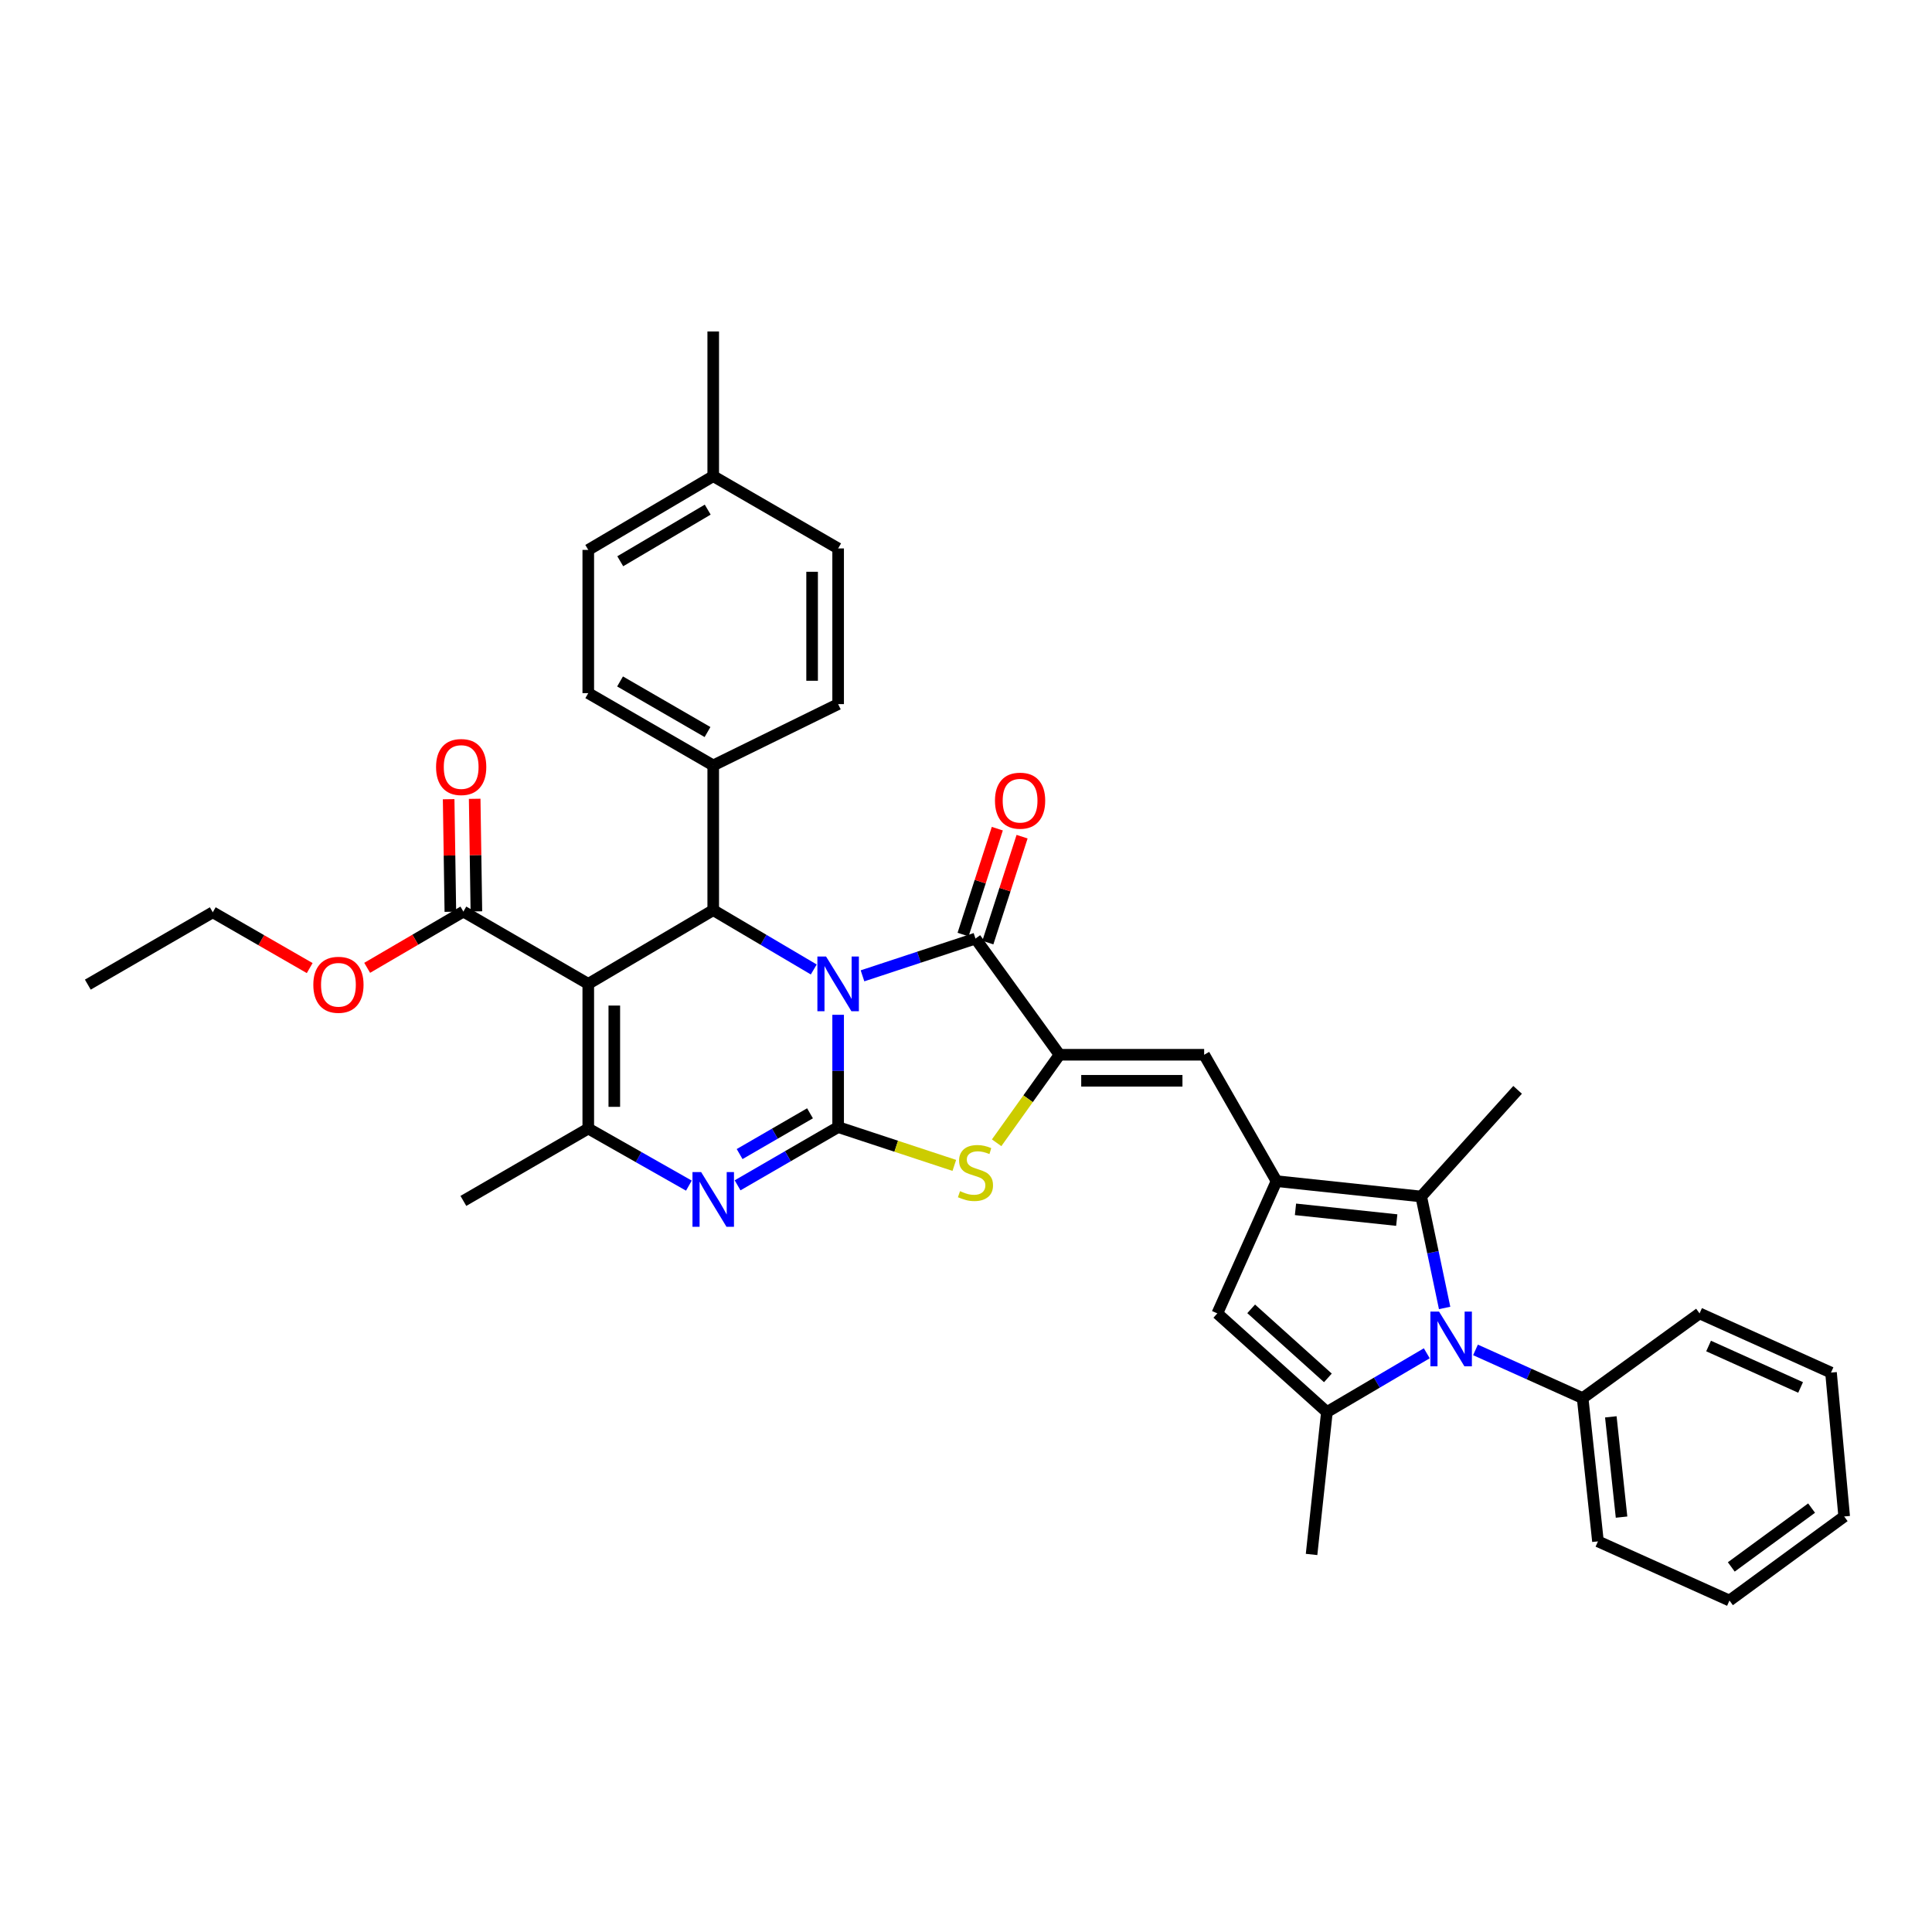 <?xml version='1.0' encoding='iso-8859-1'?>
<svg version='1.1' baseProfile='full'
              xmlns='http://www.w3.org/2000/svg'
                      xmlns:rdkit='http://www.rdkit.org/xml'
                      xmlns:xlink='http://www.w3.org/1999/xlink'
                  xml:space='preserve'
width='1000px' height='1000px' viewBox='0 0 1000 1000'>
<!-- END OF HEADER -->
<rect style='opacity:1.0;fill:#FFFFFF;stroke:none' width='1000' height='1000' x='0' y='0'> </rect>
<path class='bond-0' d='M 433.819,525.258 L 433.819,554.321' style='fill:none;fill-rule:evenodd;stroke:#0000FF;stroke-width:6px;stroke-linecap:butt;stroke-linejoin:miter;stroke-opacity:1' />
<path class='bond-0' d='M 433.819,554.321 L 433.819,583.383' style='fill:none;fill-rule:evenodd;stroke:#000000;stroke-width:6px;stroke-linecap:butt;stroke-linejoin:miter;stroke-opacity:1' />
<path class='bond-2' d='M 446.43,505.087 L 475.667,495.447' style='fill:none;fill-rule:evenodd;stroke:#0000FF;stroke-width:6px;stroke-linecap:butt;stroke-linejoin:miter;stroke-opacity:1' />
<path class='bond-2' d='M 475.667,495.447 L 504.903,485.807' style='fill:none;fill-rule:evenodd;stroke:#000000;stroke-width:6px;stroke-linecap:butt;stroke-linejoin:miter;stroke-opacity:1' />
<path class='bond-4' d='M 421.202,501.798 L 395.184,486.44' style='fill:none;fill-rule:evenodd;stroke:#0000FF;stroke-width:6px;stroke-linecap:butt;stroke-linejoin:miter;stroke-opacity:1' />
<path class='bond-4' d='M 395.184,486.44 L 369.165,471.083' style='fill:none;fill-rule:evenodd;stroke:#000000;stroke-width:6px;stroke-linecap:butt;stroke-linejoin:miter;stroke-opacity:1' />
<path class='bond-3' d='M 433.819,583.383 L 407.796,598.454' style='fill:none;fill-rule:evenodd;stroke:#000000;stroke-width:6px;stroke-linecap:butt;stroke-linejoin:miter;stroke-opacity:1' />
<path class='bond-3' d='M 407.796,598.454 L 381.773,613.525' style='fill:none;fill-rule:evenodd;stroke:#0000FF;stroke-width:6px;stroke-linecap:butt;stroke-linejoin:miter;stroke-opacity:1' />
<path class='bond-3' d='M 419.259,576.244 L 401.043,586.794' style='fill:none;fill-rule:evenodd;stroke:#000000;stroke-width:6px;stroke-linecap:butt;stroke-linejoin:miter;stroke-opacity:1' />
<path class='bond-3' d='M 401.043,586.794 L 382.827,597.343' style='fill:none;fill-rule:evenodd;stroke:#0000FF;stroke-width:6px;stroke-linecap:butt;stroke-linejoin:miter;stroke-opacity:1' />
<path class='bond-9' d='M 433.819,583.383 L 463.886,593.296' style='fill:none;fill-rule:evenodd;stroke:#000000;stroke-width:6px;stroke-linecap:butt;stroke-linejoin:miter;stroke-opacity:1' />
<path class='bond-9' d='M 463.886,593.296 L 493.952,603.21' style='fill:none;fill-rule:evenodd;stroke:#CCCC00;stroke-width:6px;stroke-linecap:butt;stroke-linejoin:miter;stroke-opacity:1' />
<path class='bond-1' d='M 304.489,509.245 L 369.165,471.083' style='fill:none;fill-rule:evenodd;stroke:#000000;stroke-width:6px;stroke-linecap:butt;stroke-linejoin:miter;stroke-opacity:1' />
<path class='bond-8' d='M 304.489,509.245 L 304.489,584.132' style='fill:none;fill-rule:evenodd;stroke:#000000;stroke-width:6px;stroke-linecap:butt;stroke-linejoin:miter;stroke-opacity:1' />
<path class='bond-8' d='M 317.963,520.478 L 317.963,572.899' style='fill:none;fill-rule:evenodd;stroke:#000000;stroke-width:6px;stroke-linecap:butt;stroke-linejoin:miter;stroke-opacity:1' />
<path class='bond-14' d='M 304.489,509.245 L 239.843,471.831' style='fill:none;fill-rule:evenodd;stroke:#000000;stroke-width:6px;stroke-linecap:butt;stroke-linejoin:miter;stroke-opacity:1' />
<path class='bond-5' d='M 504.903,485.807 L 548.41,545.94' style='fill:none;fill-rule:evenodd;stroke:#000000;stroke-width:6px;stroke-linecap:butt;stroke-linejoin:miter;stroke-opacity:1' />
<path class='bond-16' d='M 511.314,487.879 L 520.172,460.468' style='fill:none;fill-rule:evenodd;stroke:#000000;stroke-width:6px;stroke-linecap:butt;stroke-linejoin:miter;stroke-opacity:1' />
<path class='bond-16' d='M 520.172,460.468 L 529.03,433.058' style='fill:none;fill-rule:evenodd;stroke:#FF0000;stroke-width:6px;stroke-linecap:butt;stroke-linejoin:miter;stroke-opacity:1' />
<path class='bond-16' d='M 498.492,483.735 L 507.351,456.325' style='fill:none;fill-rule:evenodd;stroke:#000000;stroke-width:6px;stroke-linecap:butt;stroke-linejoin:miter;stroke-opacity:1' />
<path class='bond-16' d='M 507.351,456.325 L 516.209,428.915' style='fill:none;fill-rule:evenodd;stroke:#FF0000;stroke-width:6px;stroke-linecap:butt;stroke-linejoin:miter;stroke-opacity:1' />
<path class='bond-37' d='M 356.566,613.678 L 330.528,598.905' style='fill:none;fill-rule:evenodd;stroke:#0000FF;stroke-width:6px;stroke-linecap:butt;stroke-linejoin:miter;stroke-opacity:1' />
<path class='bond-37' d='M 330.528,598.905 L 304.489,584.132' style='fill:none;fill-rule:evenodd;stroke:#000000;stroke-width:6px;stroke-linecap:butt;stroke-linejoin:miter;stroke-opacity:1' />
<path class='bond-15' d='M 369.165,471.083 L 369.165,396.181' style='fill:none;fill-rule:evenodd;stroke:#000000;stroke-width:6px;stroke-linecap:butt;stroke-linejoin:miter;stroke-opacity:1' />
<path class='bond-12' d='M 548.41,545.94 L 623.267,545.94' style='fill:none;fill-rule:evenodd;stroke:#000000;stroke-width:6px;stroke-linecap:butt;stroke-linejoin:miter;stroke-opacity:1' />
<path class='bond-12' d='M 559.638,559.414 L 612.038,559.414' style='fill:none;fill-rule:evenodd;stroke:#000000;stroke-width:6px;stroke-linecap:butt;stroke-linejoin:miter;stroke-opacity:1' />
<path class='bond-36' d='M 548.41,545.94 L 532.132,568.718' style='fill:none;fill-rule:evenodd;stroke:#000000;stroke-width:6px;stroke-linecap:butt;stroke-linejoin:miter;stroke-opacity:1' />
<path class='bond-36' d='M 532.132,568.718 L 515.854,591.497' style='fill:none;fill-rule:evenodd;stroke:#CCCC00;stroke-width:6px;stroke-linecap:butt;stroke-linejoin:miter;stroke-opacity:1' />
<path class='bond-6' d='M 747.736,676.997 L 741.674,648.152' style='fill:none;fill-rule:evenodd;stroke:#0000FF;stroke-width:6px;stroke-linecap:butt;stroke-linejoin:miter;stroke-opacity:1' />
<path class='bond-6' d='M 741.674,648.152 L 735.612,619.307' style='fill:none;fill-rule:evenodd;stroke:#000000;stroke-width:6px;stroke-linecap:butt;stroke-linejoin:miter;stroke-opacity:1' />
<path class='bond-17' d='M 763.713,698.712 L 791.444,711.188' style='fill:none;fill-rule:evenodd;stroke:#0000FF;stroke-width:6px;stroke-linecap:butt;stroke-linejoin:miter;stroke-opacity:1' />
<path class='bond-17' d='M 791.444,711.188 L 819.174,723.665' style='fill:none;fill-rule:evenodd;stroke:#000000;stroke-width:6px;stroke-linecap:butt;stroke-linejoin:miter;stroke-opacity:1' />
<path class='bond-39' d='M 738.502,700.456 L 712.654,715.661' style='fill:none;fill-rule:evenodd;stroke:#0000FF;stroke-width:6px;stroke-linecap:butt;stroke-linejoin:miter;stroke-opacity:1' />
<path class='bond-39' d='M 712.654,715.661 L 686.805,730.866' style='fill:none;fill-rule:evenodd;stroke:#000000;stroke-width:6px;stroke-linecap:butt;stroke-linejoin:miter;stroke-opacity:1' />
<path class='bond-7' d='M 660.725,611.364 L 623.267,545.94' style='fill:none;fill-rule:evenodd;stroke:#000000;stroke-width:6px;stroke-linecap:butt;stroke-linejoin:miter;stroke-opacity:1' />
<path class='bond-11' d='M 660.725,611.364 L 735.612,619.307' style='fill:none;fill-rule:evenodd;stroke:#000000;stroke-width:6px;stroke-linecap:butt;stroke-linejoin:miter;stroke-opacity:1' />
<path class='bond-11' d='M 670.537,625.955 L 722.958,631.514' style='fill:none;fill-rule:evenodd;stroke:#000000;stroke-width:6px;stroke-linecap:butt;stroke-linejoin:miter;stroke-opacity:1' />
<path class='bond-13' d='M 660.725,611.364 L 630.086,679.814' style='fill:none;fill-rule:evenodd;stroke:#000000;stroke-width:6px;stroke-linecap:butt;stroke-linejoin:miter;stroke-opacity:1' />
<path class='bond-22' d='M 304.489,584.132 L 239.843,621.59' style='fill:none;fill-rule:evenodd;stroke:#000000;stroke-width:6px;stroke-linecap:butt;stroke-linejoin:miter;stroke-opacity:1' />
<path class='bond-10' d='M 686.805,730.866 L 630.086,679.814' style='fill:none;fill-rule:evenodd;stroke:#000000;stroke-width:6px;stroke-linecap:butt;stroke-linejoin:miter;stroke-opacity:1' />
<path class='bond-10' d='M 687.312,713.193 L 647.608,677.457' style='fill:none;fill-rule:evenodd;stroke:#000000;stroke-width:6px;stroke-linecap:butt;stroke-linejoin:miter;stroke-opacity:1' />
<path class='bond-23' d='M 686.805,730.866 L 678.863,804.585' style='fill:none;fill-rule:evenodd;stroke:#000000;stroke-width:6px;stroke-linecap:butt;stroke-linejoin:miter;stroke-opacity:1' />
<path class='bond-24' d='M 735.612,619.307 L 785.511,564.107' style='fill:none;fill-rule:evenodd;stroke:#000000;stroke-width:6px;stroke-linecap:butt;stroke-linejoin:miter;stroke-opacity:1' />
<path class='bond-18' d='M 246.579,471.729 L 246.136,442.595' style='fill:none;fill-rule:evenodd;stroke:#000000;stroke-width:6px;stroke-linecap:butt;stroke-linejoin:miter;stroke-opacity:1' />
<path class='bond-18' d='M 246.136,442.595 L 245.694,413.46' style='fill:none;fill-rule:evenodd;stroke:#FF0000;stroke-width:6px;stroke-linecap:butt;stroke-linejoin:miter;stroke-opacity:1' />
<path class='bond-18' d='M 233.106,471.934 L 232.664,442.799' style='fill:none;fill-rule:evenodd;stroke:#000000;stroke-width:6px;stroke-linecap:butt;stroke-linejoin:miter;stroke-opacity:1' />
<path class='bond-18' d='M 232.664,442.799 L 232.221,413.665' style='fill:none;fill-rule:evenodd;stroke:#FF0000;stroke-width:6px;stroke-linecap:butt;stroke-linejoin:miter;stroke-opacity:1' />
<path class='bond-21' d='M 239.843,471.831 L 214.945,486.389' style='fill:none;fill-rule:evenodd;stroke:#000000;stroke-width:6px;stroke-linecap:butt;stroke-linejoin:miter;stroke-opacity:1' />
<path class='bond-21' d='M 214.945,486.389 L 190.047,500.946' style='fill:none;fill-rule:evenodd;stroke:#FF0000;stroke-width:6px;stroke-linecap:butt;stroke-linejoin:miter;stroke-opacity:1' />
<path class='bond-19' d='M 369.165,396.181 L 304.489,358.768' style='fill:none;fill-rule:evenodd;stroke:#000000;stroke-width:6px;stroke-linecap:butt;stroke-linejoin:miter;stroke-opacity:1' />
<path class='bond-19' d='M 366.211,378.906 L 320.937,352.716' style='fill:none;fill-rule:evenodd;stroke:#000000;stroke-width:6px;stroke-linecap:butt;stroke-linejoin:miter;stroke-opacity:1' />
<path class='bond-20' d='M 369.165,396.181 L 433.819,364.449' style='fill:none;fill-rule:evenodd;stroke:#000000;stroke-width:6px;stroke-linecap:butt;stroke-linejoin:miter;stroke-opacity:1' />
<path class='bond-28' d='M 819.174,723.665 L 827.102,797.81' style='fill:none;fill-rule:evenodd;stroke:#000000;stroke-width:6px;stroke-linecap:butt;stroke-linejoin:miter;stroke-opacity:1' />
<path class='bond-28' d='M 833.761,733.354 L 839.311,785.256' style='fill:none;fill-rule:evenodd;stroke:#000000;stroke-width:6px;stroke-linecap:butt;stroke-linejoin:miter;stroke-opacity:1' />
<path class='bond-29' d='M 819.174,723.665 L 879.689,679.814' style='fill:none;fill-rule:evenodd;stroke:#000000;stroke-width:6px;stroke-linecap:butt;stroke-linejoin:miter;stroke-opacity:1' />
<path class='bond-26' d='M 304.489,358.768 L 304.489,284.63' style='fill:none;fill-rule:evenodd;stroke:#000000;stroke-width:6px;stroke-linecap:butt;stroke-linejoin:miter;stroke-opacity:1' />
<path class='bond-25' d='M 433.819,364.449 L 433.819,283.866' style='fill:none;fill-rule:evenodd;stroke:#000000;stroke-width:6px;stroke-linecap:butt;stroke-linejoin:miter;stroke-opacity:1' />
<path class='bond-25' d='M 420.345,352.362 L 420.345,295.953' style='fill:none;fill-rule:evenodd;stroke:#000000;stroke-width:6px;stroke-linecap:butt;stroke-linejoin:miter;stroke-opacity:1' />
<path class='bond-30' d='M 160.298,501.078 L 135.214,486.638' style='fill:none;fill-rule:evenodd;stroke:#FF0000;stroke-width:6px;stroke-linecap:butt;stroke-linejoin:miter;stroke-opacity:1' />
<path class='bond-30' d='M 135.214,486.638 L 110.131,472.198' style='fill:none;fill-rule:evenodd;stroke:#000000;stroke-width:6px;stroke-linecap:butt;stroke-linejoin:miter;stroke-opacity:1' />
<path class='bond-27' d='M 433.819,283.866 L 369.165,246.453' style='fill:none;fill-rule:evenodd;stroke:#000000;stroke-width:6px;stroke-linecap:butt;stroke-linejoin:miter;stroke-opacity:1' />
<path class='bond-38' d='M 304.489,284.63 L 369.165,246.453' style='fill:none;fill-rule:evenodd;stroke:#000000;stroke-width:6px;stroke-linecap:butt;stroke-linejoin:miter;stroke-opacity:1' />
<path class='bond-38' d='M 321.04,290.506 L 366.313,263.783' style='fill:none;fill-rule:evenodd;stroke:#000000;stroke-width:6px;stroke-linecap:butt;stroke-linejoin:miter;stroke-opacity:1' />
<path class='bond-31' d='M 369.165,246.453 L 369.165,171.566' style='fill:none;fill-rule:evenodd;stroke:#000000;stroke-width:6px;stroke-linecap:butt;stroke-linejoin:miter;stroke-opacity:1' />
<path class='bond-33' d='M 827.102,797.81 L 895.169,828.434' style='fill:none;fill-rule:evenodd;stroke:#000000;stroke-width:6px;stroke-linecap:butt;stroke-linejoin:miter;stroke-opacity:1' />
<path class='bond-34' d='M 879.689,679.814 L 947.726,710.452' style='fill:none;fill-rule:evenodd;stroke:#000000;stroke-width:6px;stroke-linecap:butt;stroke-linejoin:miter;stroke-opacity:1' />
<path class='bond-34' d='M 884.362,696.695 L 931.988,718.143' style='fill:none;fill-rule:evenodd;stroke:#000000;stroke-width:6px;stroke-linecap:butt;stroke-linejoin:miter;stroke-opacity:1' />
<path class='bond-32' d='M 110.131,472.198 L 45.455,509.642' style='fill:none;fill-rule:evenodd;stroke:#000000;stroke-width:6px;stroke-linecap:butt;stroke-linejoin:miter;stroke-opacity:1' />
<path class='bond-40' d='M 895.169,828.434 L 954.545,784.927' style='fill:none;fill-rule:evenodd;stroke:#000000;stroke-width:6px;stroke-linecap:butt;stroke-linejoin:miter;stroke-opacity:1' />
<path class='bond-40' d='M 896.112,811.039 L 937.675,780.585' style='fill:none;fill-rule:evenodd;stroke:#000000;stroke-width:6px;stroke-linecap:butt;stroke-linejoin:miter;stroke-opacity:1' />
<path class='bond-35' d='M 947.726,710.452 L 954.545,784.927' style='fill:none;fill-rule:evenodd;stroke:#000000;stroke-width:6px;stroke-linecap:butt;stroke-linejoin:miter;stroke-opacity:1' />
<path  class='atom-0' d='M 427.559 495.085
L 436.839 510.085
Q 437.759 511.565, 439.239 514.245
Q 440.719 516.925, 440.799 517.085
L 440.799 495.085
L 444.559 495.085
L 444.559 523.405
L 440.679 523.405
L 430.719 507.005
Q 429.559 505.085, 428.319 502.885
Q 427.119 500.685, 426.759 500.005
L 426.759 523.405
L 423.079 523.405
L 423.079 495.085
L 427.559 495.085
' fill='#0000FF'/>
<path  class='atom-4' d='M 362.905 606.666
L 372.185 621.666
Q 373.105 623.146, 374.585 625.826
Q 376.065 628.506, 376.145 628.666
L 376.145 606.666
L 379.905 606.666
L 379.905 634.986
L 376.025 634.986
L 366.065 618.586
Q 364.905 616.666, 363.665 614.466
Q 362.465 612.266, 362.105 611.586
L 362.105 634.986
L 358.425 634.986
L 358.425 606.666
L 362.905 606.666
' fill='#0000FF'/>
<path  class='atom-7' d='M 744.847 678.881
L 754.127 693.881
Q 755.047 695.361, 756.527 698.041
Q 758.007 700.721, 758.087 700.881
L 758.087 678.881
L 761.847 678.881
L 761.847 707.201
L 757.967 707.201
L 748.007 690.801
Q 746.847 688.881, 745.607 686.681
Q 744.407 684.481, 744.047 683.801
L 744.047 707.201
L 740.367 707.201
L 740.367 678.881
L 744.847 678.881
' fill='#0000FF'/>
<path  class='atom-10' d='M 496.903 616.541
Q 497.223 616.661, 498.543 617.221
Q 499.863 617.781, 501.303 618.141
Q 502.783 618.461, 504.223 618.461
Q 506.903 618.461, 508.463 617.181
Q 510.023 615.861, 510.023 613.581
Q 510.023 612.021, 509.223 611.061
Q 508.463 610.101, 507.263 609.581
Q 506.063 609.061, 504.063 608.461
Q 501.543 607.701, 500.023 606.981
Q 498.543 606.261, 497.463 604.741
Q 496.423 603.221, 496.423 600.661
Q 496.423 597.101, 498.823 594.901
Q 501.263 592.701, 506.063 592.701
Q 509.343 592.701, 513.063 594.261
L 512.143 597.341
Q 508.743 595.941, 506.183 595.941
Q 503.423 595.941, 501.903 597.101
Q 500.383 598.221, 500.423 600.181
Q 500.423 601.701, 501.183 602.621
Q 501.983 603.541, 503.103 604.061
Q 504.263 604.581, 506.183 605.181
Q 508.743 605.981, 510.263 606.781
Q 511.783 607.581, 512.863 609.221
Q 513.983 610.821, 513.983 613.581
Q 513.983 617.501, 511.343 619.621
Q 508.743 621.701, 504.383 621.701
Q 501.863 621.701, 499.943 621.141
Q 498.063 620.621, 495.823 619.701
L 496.903 616.541
' fill='#CCCC00'/>
<path  class='atom-17' d='M 514.996 414.429
Q 514.996 407.629, 518.356 403.829
Q 521.716 400.029, 527.996 400.029
Q 534.276 400.029, 537.636 403.829
Q 540.996 407.629, 540.996 414.429
Q 540.996 421.309, 537.596 425.229
Q 534.196 429.109, 527.996 429.109
Q 521.756 429.109, 518.356 425.229
Q 514.996 421.349, 514.996 414.429
M 527.996 425.909
Q 532.316 425.909, 534.636 423.029
Q 536.996 420.109, 536.996 414.429
Q 536.996 408.869, 534.636 406.069
Q 532.316 403.229, 527.996 403.229
Q 523.676 403.229, 521.316 406.029
Q 518.996 408.829, 518.996 414.429
Q 518.996 420.149, 521.316 423.029
Q 523.676 425.909, 527.996 425.909
' fill='#FF0000'/>
<path  class='atom-19' d='M 225.705 397.01
Q 225.705 390.21, 229.065 386.41
Q 232.425 382.61, 238.705 382.61
Q 244.985 382.61, 248.345 386.41
Q 251.705 390.21, 251.705 397.01
Q 251.705 403.89, 248.305 407.81
Q 244.905 411.69, 238.705 411.69
Q 232.465 411.69, 229.065 407.81
Q 225.705 403.93, 225.705 397.01
M 238.705 408.49
Q 243.025 408.49, 245.345 405.61
Q 247.705 402.69, 247.705 397.01
Q 247.705 391.45, 245.345 388.65
Q 243.025 385.81, 238.705 385.81
Q 234.385 385.81, 232.025 388.61
Q 229.705 391.41, 229.705 397.01
Q 229.705 402.73, 232.025 405.61
Q 234.385 408.49, 238.705 408.49
' fill='#FF0000'/>
<path  class='atom-22' d='M 162.174 509.722
Q 162.174 502.922, 165.534 499.122
Q 168.894 495.322, 175.174 495.322
Q 181.454 495.322, 184.814 499.122
Q 188.174 502.922, 188.174 509.722
Q 188.174 516.602, 184.774 520.522
Q 181.374 524.402, 175.174 524.402
Q 168.934 524.402, 165.534 520.522
Q 162.174 516.642, 162.174 509.722
M 175.174 521.202
Q 179.494 521.202, 181.814 518.322
Q 184.174 515.402, 184.174 509.722
Q 184.174 504.162, 181.814 501.362
Q 179.494 498.522, 175.174 498.522
Q 170.854 498.522, 168.494 501.322
Q 166.174 504.122, 166.174 509.722
Q 166.174 515.442, 168.494 518.322
Q 170.854 521.202, 175.174 521.202
' fill='#FF0000'/>
</svg>
